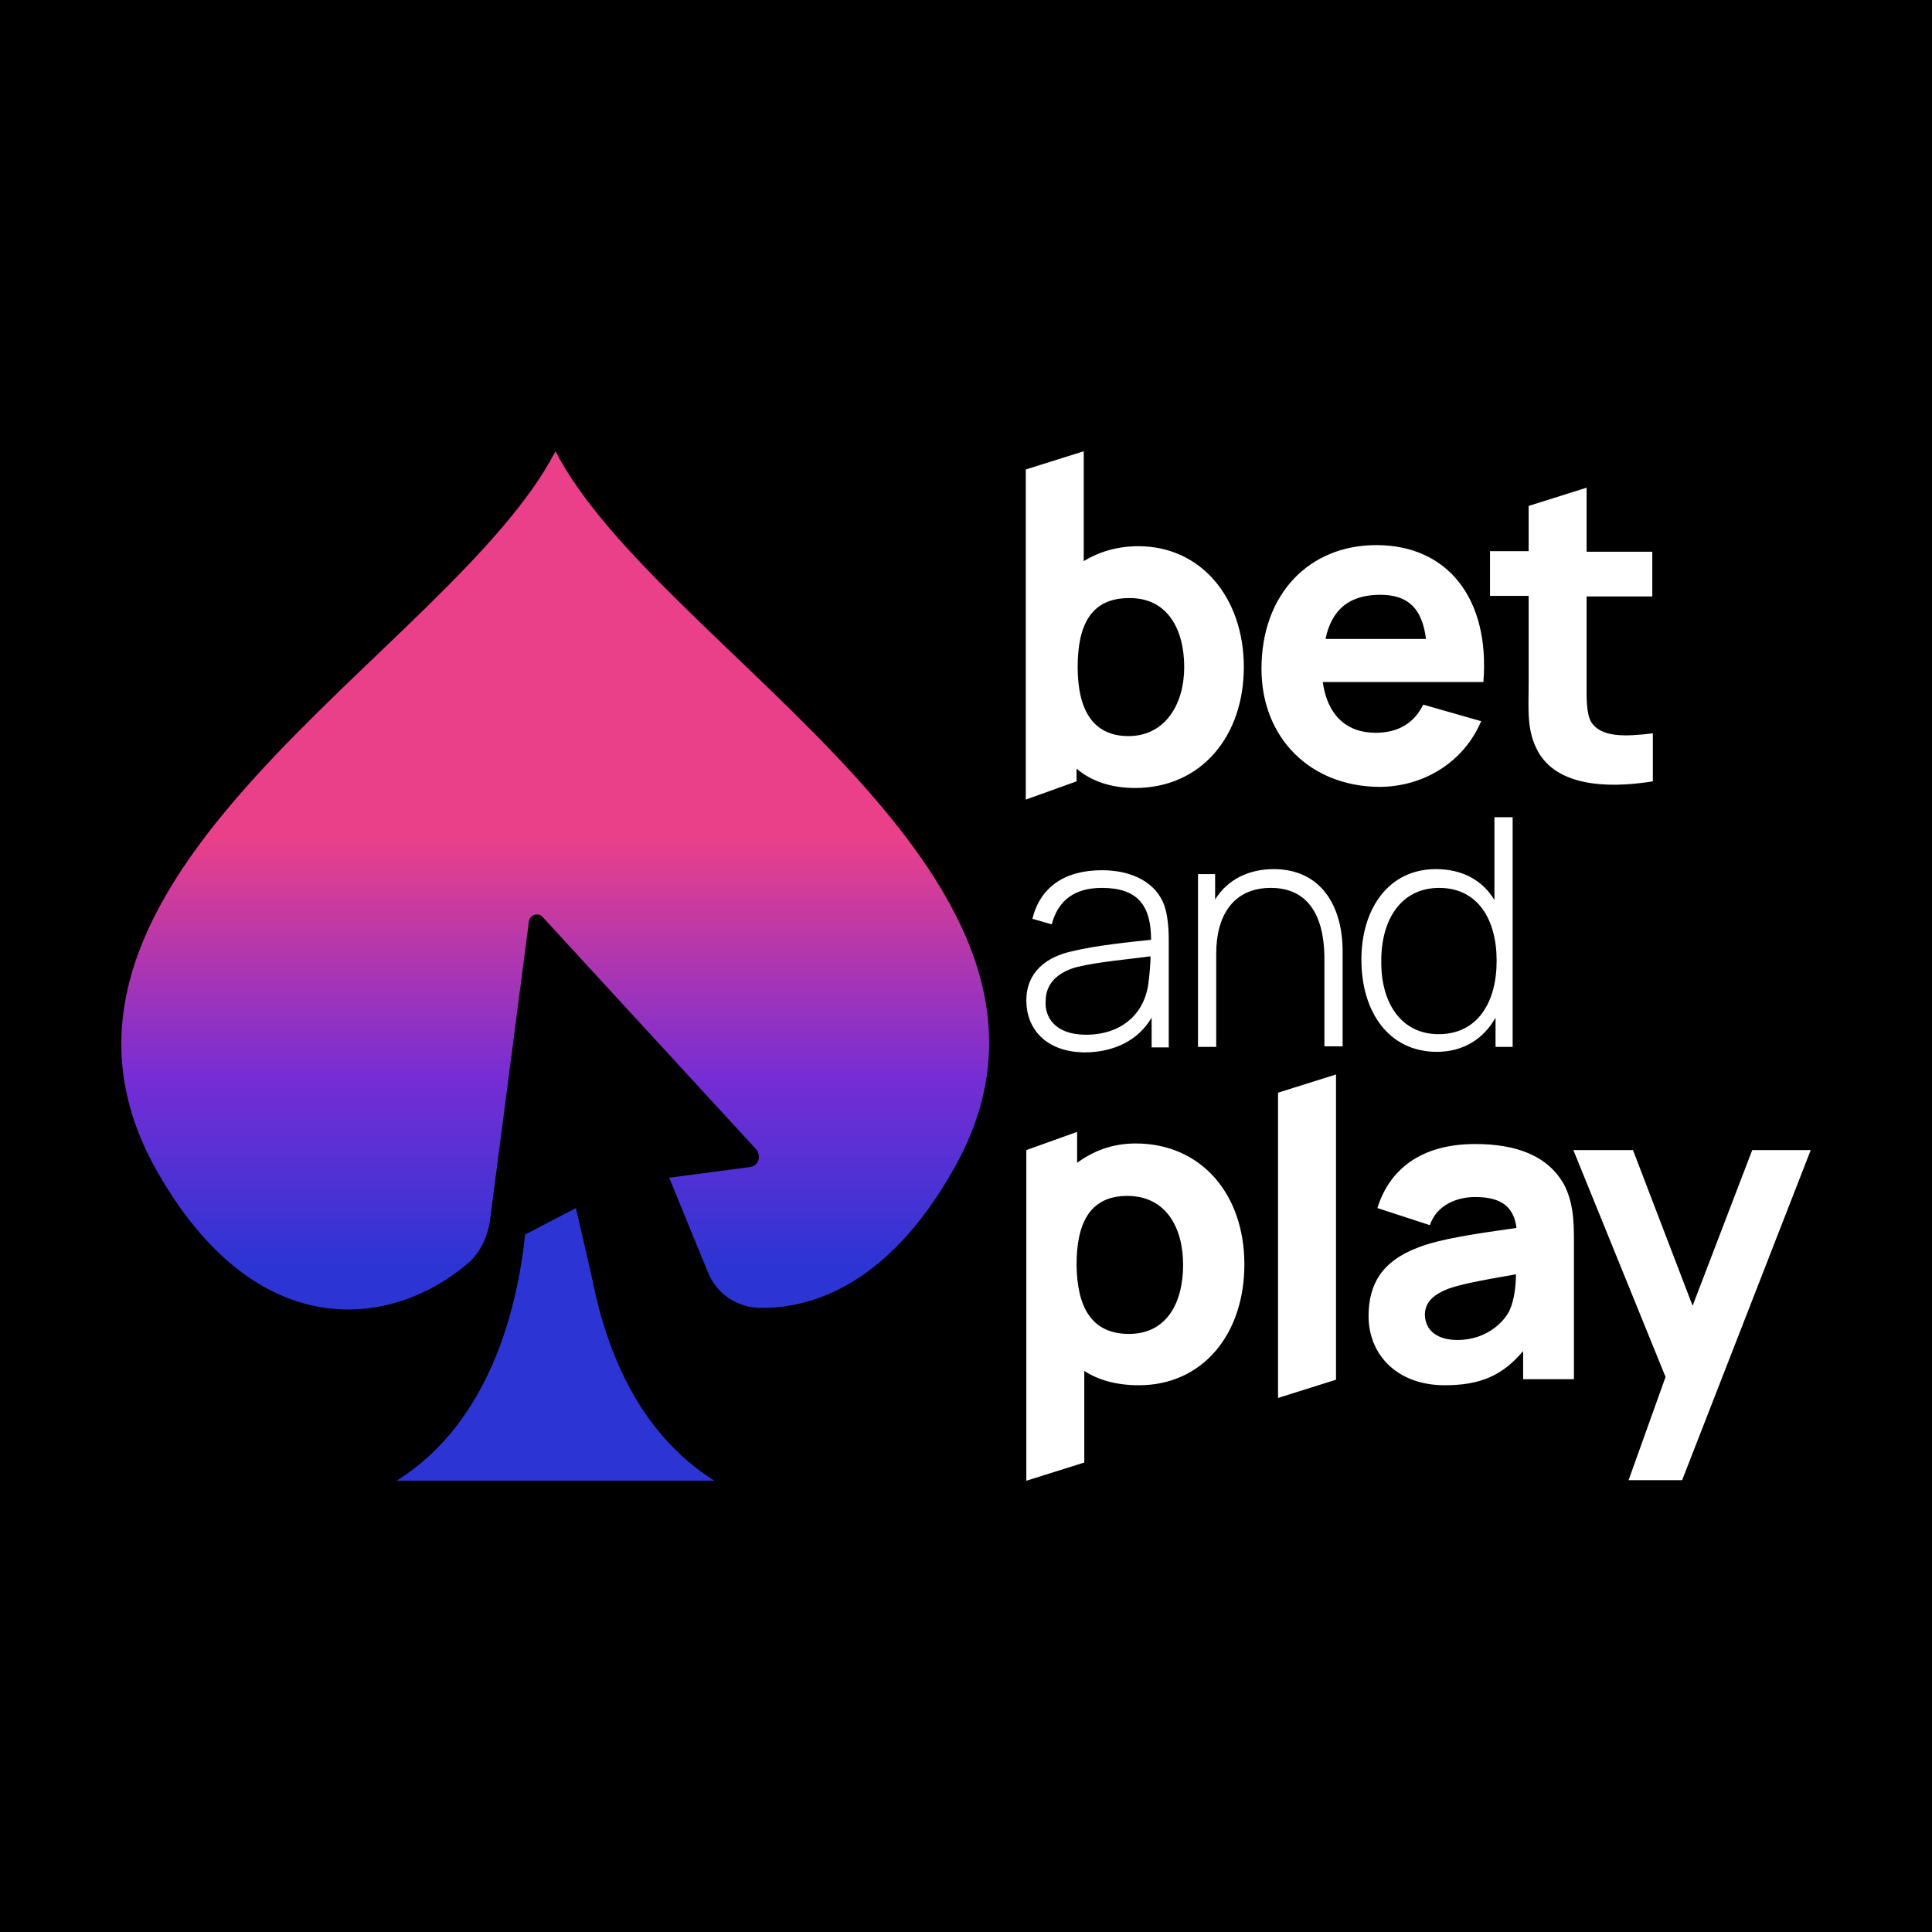 <svg xmlns="http://www.w3.org/2000/svg" id="Layer_1" data-name="Layer 1" viewBox="0 0 350 350"><defs><linearGradient id="linear-gradient" x1="100.58" x2="100.58" y1="-1344.76" y2="-1500.24" gradientTransform="matrix(1 0 0 -1 0 -1263.01)" gradientUnits="userSpaceOnUse"><stop offset=".45" stop-color="#ea4089"/><stop offset=".73" stop-color="#762dd4"/><stop offset=".95" stop-color="#2d34d4"/></linearGradient><style>.cls-1{fill:url(#linear-gradient)}.cls-2{fill:#fff}.cls-3{fill:#2d34d4}</style></defs><path d="M0 0h350v350H0z"/><g><path d="M185.93 181.25c0-5.2 3.7-7.9 8.2-8.9 4.5-1.1 10.7-1.7 14.4-2.1 0-6.3-2.5-9.4-8.9-9.4-4.8 0-7.9 2.1-9.1 6.6l-3.5-1c1.4-5.7 5.8-8.8 12.6-8.8 5.7 0 9.9 2.4 11.3 6.4.6 1.7.8 4.1.8 6.2v19.5h-3.1v-5.4c-2.4 4.1-6.8 6.3-12.2 6.3-7.1-.1-10.5-4.4-10.5-9.4Zm10.8 6.2c6.3 0 10.5-3.6 11.3-9.2.2-1.5.4-3.6.4-5-3.8.5-9.4 1-13.2 1.9-2.7.7-5.8 2.4-5.8 6.2-.2 2.9 1.7 6.1 7.3 6.1ZM230.23 160.85c-6.8 0-9.9 5-9.9 11.9v16.9h-3.3v-31.3h3.1v4.6c2.3-3.7 6.2-5.5 10.6-5.5 8.6 0 12.5 6.7 12.5 14.9v17.2h-3.3v-16.2c-.1-7.8-3.2-12.5-9.7-12.5ZM246.63 173.85c0-9.2 4.9-16.4 13.5-16.4 4.9 0 8.5 2.1 10.6 5.6v-15h3.3v41.6h-3.1v-5.3c-2.1 3.8-5.8 6.2-10.6 6.2-8.8 0-13.7-7.3-13.7-16.7Zm14 13.5c7 0 10.5-5.7 10.5-13.3s-3.5-13.2-10.4-13.2-10.5 5.7-10.5 13.2c-.1 7.5 3.5 13.3 10.4 13.3ZM196.43 248.35v16.6l-10.5 3.3v-59.9l9.2-3.3v5.6c2.9-2.1 6.3-3.5 10.6-3.5 11.9 0 19.7 9.2 19.7 21.9s-7.6 21.9-19.1 21.9c-4 0-7.3-.9-9.9-2.6Zm8.1-6.7c6.8 0 9.8-5.6 9.8-12.5s-3.2-12.5-10.1-12.5-9.2 5.1-9.2 12.5c.1 7.5 2.6 12.5 9.5 12.5ZM231.53 197.95l10.5-3.3v55.3l-10.5 3.3v-55.3ZM247.93 238.45c0-5.8 2.4-10 9.1-12.5 3.9-1.5 9.9-2.4 17.7-3.5-.5-3.8-2.7-5.6-7.5-5.6-3.1 0-6.9 1.3-8.2 5.1l-9.5-3.1c2.1-6.8 7.7-11.6 17.7-11.6 7.3 0 13.2 2 16.2 7.5 1.5 3.1 1.7 6 1.7 9.8v25.3h-9.2v-5.1c-3.7 4.4-7.7 6.2-14.2 6.2-8.8 0-13.8-5.7-13.8-12.5Zm16.1 4.3c5.7 0 8.8-3.8 9.5-5.5.8-1.8 1.1-4.4 1.1-6.4-6.9 1.2-9.9 1.8-12.2 2.6-3.1 1.2-4.3 2.7-4.3 4.8.1 2.9 2.4 4.5 5.9 4.5ZM301.73 249.45l-16.7-41.1h10.8l10.8 28.2 10.8-28.2h10.6l-23.3 59.8h-9.7l6.7-18.7ZM228.53 121.15c0-13.6 8.7-22.4 20.8-22.4 13 0 20.6 9.8 19.4 24.8h-29.1c.8 5.8 4.1 9.2 9.6 9.2 4.1 0 7-1.8 8.6-5.1l10.5 3c-3.2 7.5-10.5 11.9-18.5 11.9-12.5-.1-21.3-8.9-21.3-21.4Zm29.8-5.4c-.7-5.6-3.3-8-8.3-8-5.6 0-8.8 2.7-9.9 8h18.2ZM278.63 136.15c-2.1-3.8-1.7-7.5-1.7-12.4v-15.8h-7v-8.1h7v-8.2l10.5-3.3v11.6h11.9v8.1h-11.9v15.2c0 3.2-.1 5.8.8 7.5 1.8 2.9 6.2 2.7 11.2 2.1v8.7c-8.7 1.4-17.4.7-20.8-5.4ZM206.23 98.95c11.4 0 19.1 9.4 19.1 21.9s-7.7 21.9-19.7 21.9c-4.3 0-7.9-1.2-10.6-3.5v2.3l-9.2 3.3v-59.8l10.5-3.3v19.9c2.8-1.7 6.1-2.7 9.9-2.7Zm-11 21.9c0 7.5 2.6 12.5 9.2 12.5s10.1-5.7 10.1-12.5-3-12.5-9.8-12.5c-7.1-.1-9.5 4.9-9.5 12.5Z" class="cls-2"/><path d="M109.23 239.55c-1-3.2-1.6-6.2-2.2-9l-2.7-11.7-9.2 4.8c-1.4 13.3-6.4 34.1-23.3 44.6h57.6c-11-6.9-17-18-20.2-28.7Z" class="cls-3"/><path d="M100.63 81.75c-18.9 36.5-102.2 77.5-72.2 130.4 17.8 31.4 42.1 28.6 56 17 2.4-1.9 3.8-4.8 4.3-7.8l7.1-54.5c.2-1.1 1.6-1.6 2.4-.8l38.7 42.1c1.1 1.3.5 3.2-1.3 3.3l-14.4 1.9 7 17.1c1.6 4 5.4 6.5 9.7 6.5 11.6 0 24.3-6.5 34.8-25.1 30-52.6-53.2-93.6-72.1-130.1Z" class="cls-1"/></g></svg>